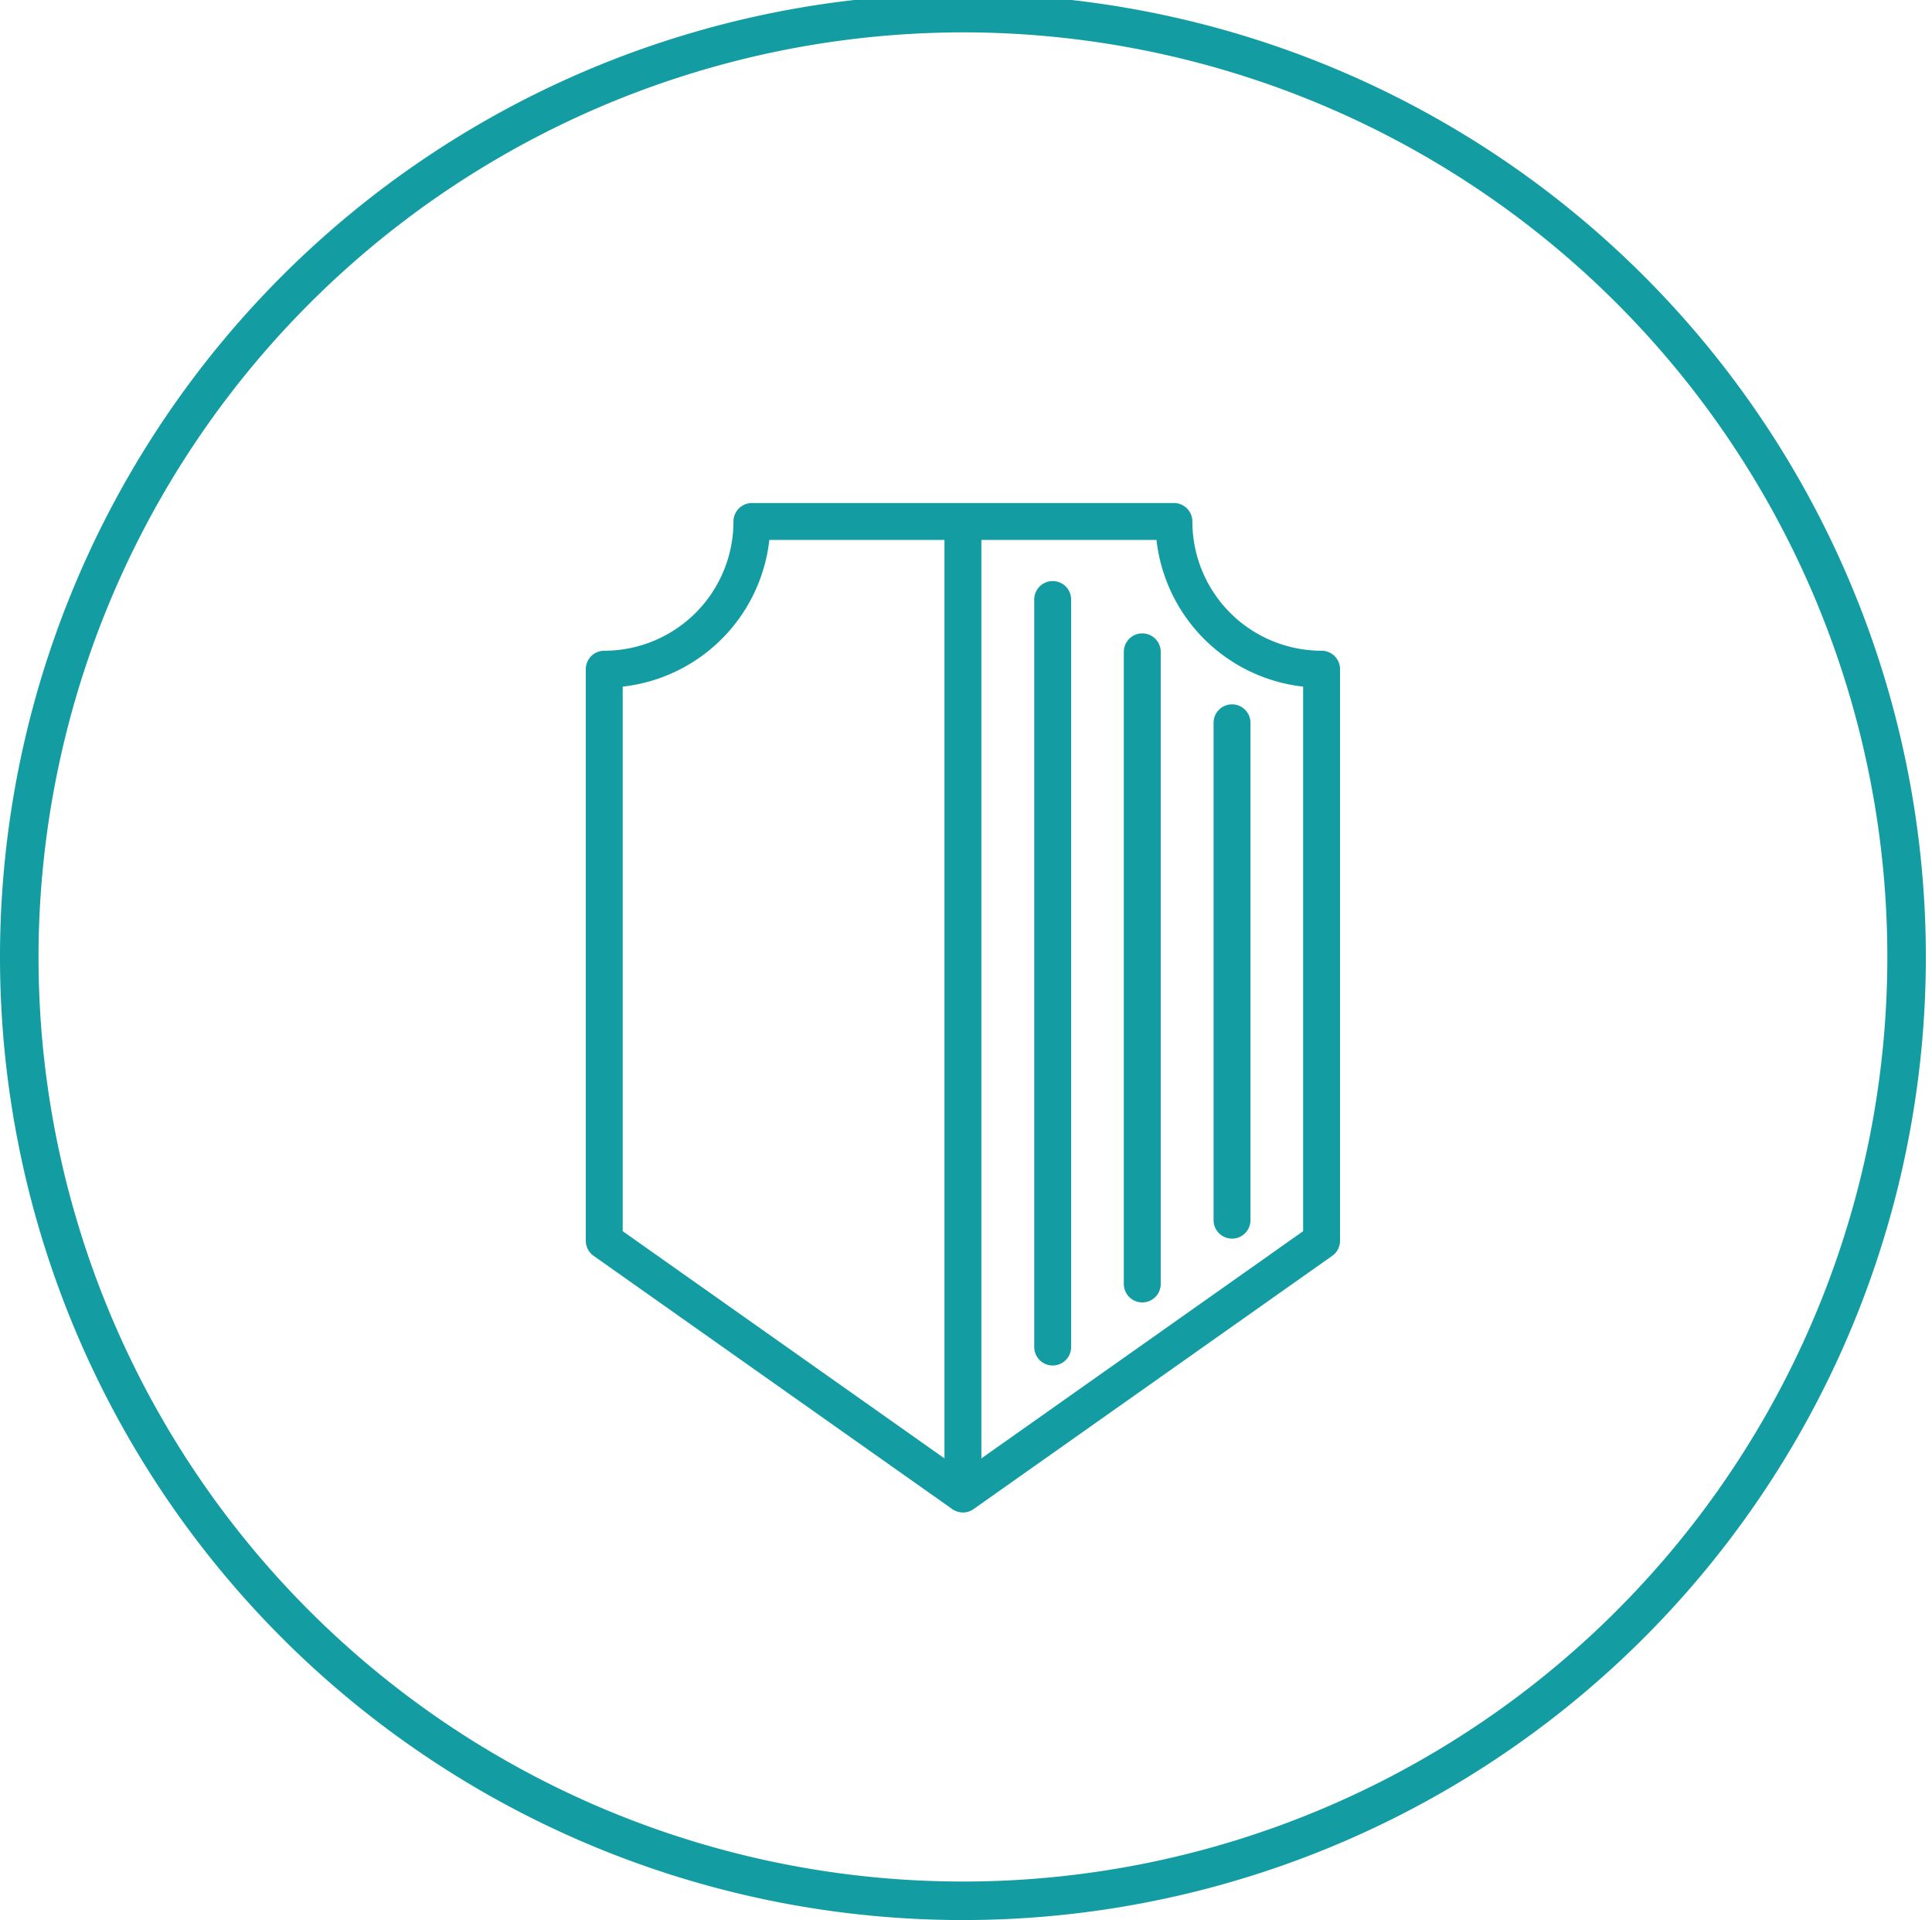 <svg xmlns="http://www.w3.org/2000/svg" xmlns:xlink="http://www.w3.org/1999/xlink" width="157" height="156" viewBox="0 0 157 156">
  <defs>
    <clipPath id="clip-path">
      <rect id="Rectangle_23" data-name="Rectangle 23" width="157" height="156" transform="translate(0 0.5)" fill="none"/>
    </clipPath>
  </defs>
  <g id="Group_39" data-name="Group 39" transform="translate(-711 -1713)">
    <g id="Group_12" data-name="Group 12" transform="translate(711 1712.5)">
      <g id="Group_11" data-name="Group 11" clip-path="url(#clip-path)">
        <path id="Path_7" data-name="Path 7" d="M78.25,3.13A75.12,75.12,0,1,1,3.13,78.25,75.2,75.2,0,0,1,78.25,3.13m0-3.13A78.25,78.25,0,1,0,156.5,78.25,78.25,78.25,0,0,0,78.25,0" fill="#139da3"/>
        <path id="Path_8" data-name="Path 8" d="M15.688,25.7a12,12,0,0,0,12-12H61.981a12,12,0,0,0,12,12V72.138L44.835,92.715,15.688,72.138Z" transform="translate(33.415 29.17)" fill="none" stroke="#139da3" stroke-linecap="round" stroke-linejoin="round" stroke-width="3"/>
        <line id="Line_2" data-name="Line 2" y2="78.532" transform="translate(78.25 43.117)" fill="none" stroke="#139da3" stroke-linecap="round" stroke-linejoin="round" stroke-width="3"/>
        <line id="Line_3" data-name="Line 3" y2="51.36" transform="translate(92.824 53.459)" fill="none" stroke="#139da3" stroke-linecap="round" stroke-linejoin="round" stroke-width="3"/>
        <line id="Line_4" data-name="Line 4" y2="60.735" transform="translate(85.544 49.209)" fill="none" stroke="#139da3" stroke-linecap="round" stroke-linejoin="round" stroke-width="3"/>
        <line id="Line_5" data-name="Line 5" y2="40.411" transform="translate(100.118 59.225)" fill="none" stroke="#139da3" stroke-linecap="round" stroke-linejoin="round" stroke-width="3"/>
      </g>
    </g>
  </g>
</svg>
